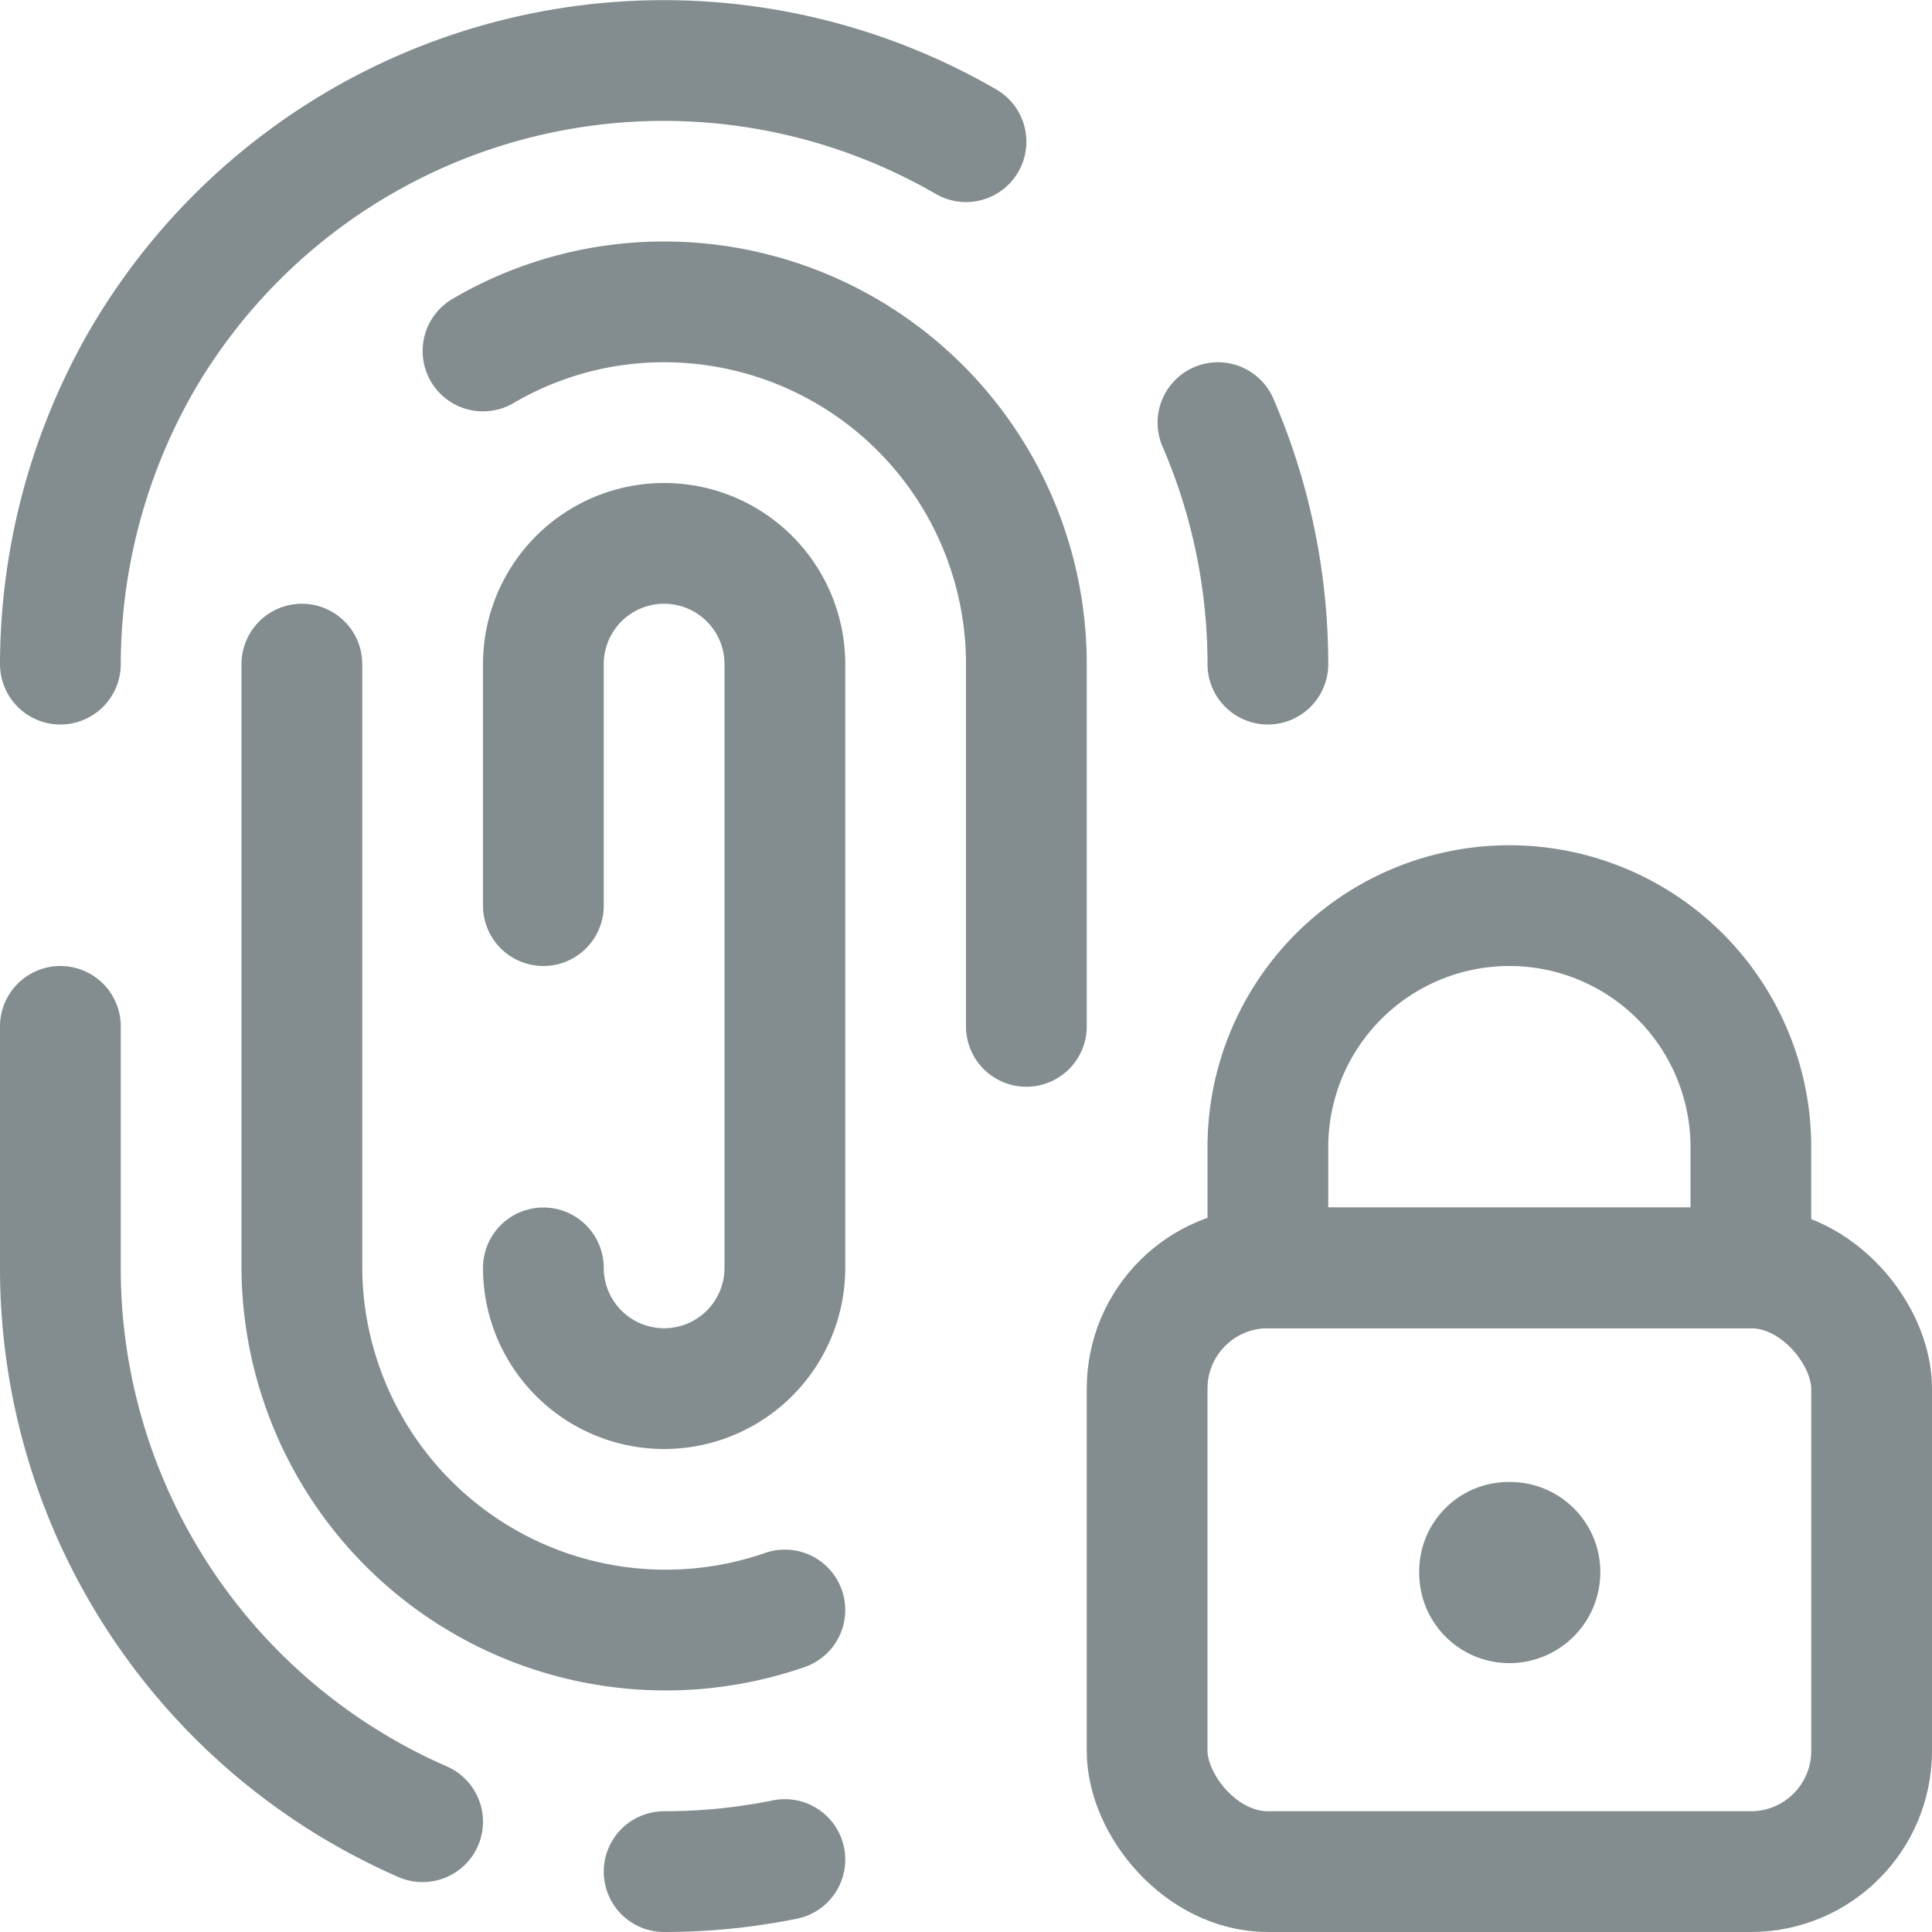 <svg xmlns="http://www.w3.org/2000/svg" viewBox="0 0 24 24"><defs><style>.cls-1{fill:none;stroke:#838d8f;stroke-linecap:round;stroke-linejoin:round;stroke-width:1.5px;}</style></defs><g id="Calque_2" data-name="Calque 2"><g id="Calque_1-2" data-name="Calque 1"><path class="cls-1" d="M12,1.76A7.5,7.5,0,0,0,1.75,4.5a7.6,7.6,0,0,0-1,3.75"/><path class="cls-1" d="M15.75,8.25a7.57,7.57,0,0,0-.62-3"/><path class="cls-1" d="M8.25,23.25a7.56,7.56,0,0,0,1.5-.15"/><path class="cls-1" d="M.75,12.75v3a7.5,7.5,0,0,0,4.5,6.88"/><path class="cls-1" d="M12.75,12.75V8.25a4.5,4.5,0,0,0-4.5-4.5A4.44,4.44,0,0,0,6,4.36"/><path class="cls-1" d="M3.75,8.25v7.5a4.52,4.52,0,0,0,6,4.25"/><path class="cls-1" d="M6.75,15.75a1.5,1.5,0,0,0,3,0h0V8.25a1.5,1.5,0,0,0-3,0v3"/><rect class="cls-1" x="14.25" y="15.75" width="9" height="7.5" rx="1.5"/><path class="cls-1" d="M18.75,11.25h0a3,3,0,0,0-3,3v1.5h6v-1.5A3,3,0,0,0,18.75,11.25Z"/><path class="cls-1" d="M18.75,19.16a.37.37,0,0,1,.38.37.38.38,0,0,1-.38.38.37.37,0,0,1-.37-.38.36.36,0,0,1,.37-.37"/></g></g></svg>